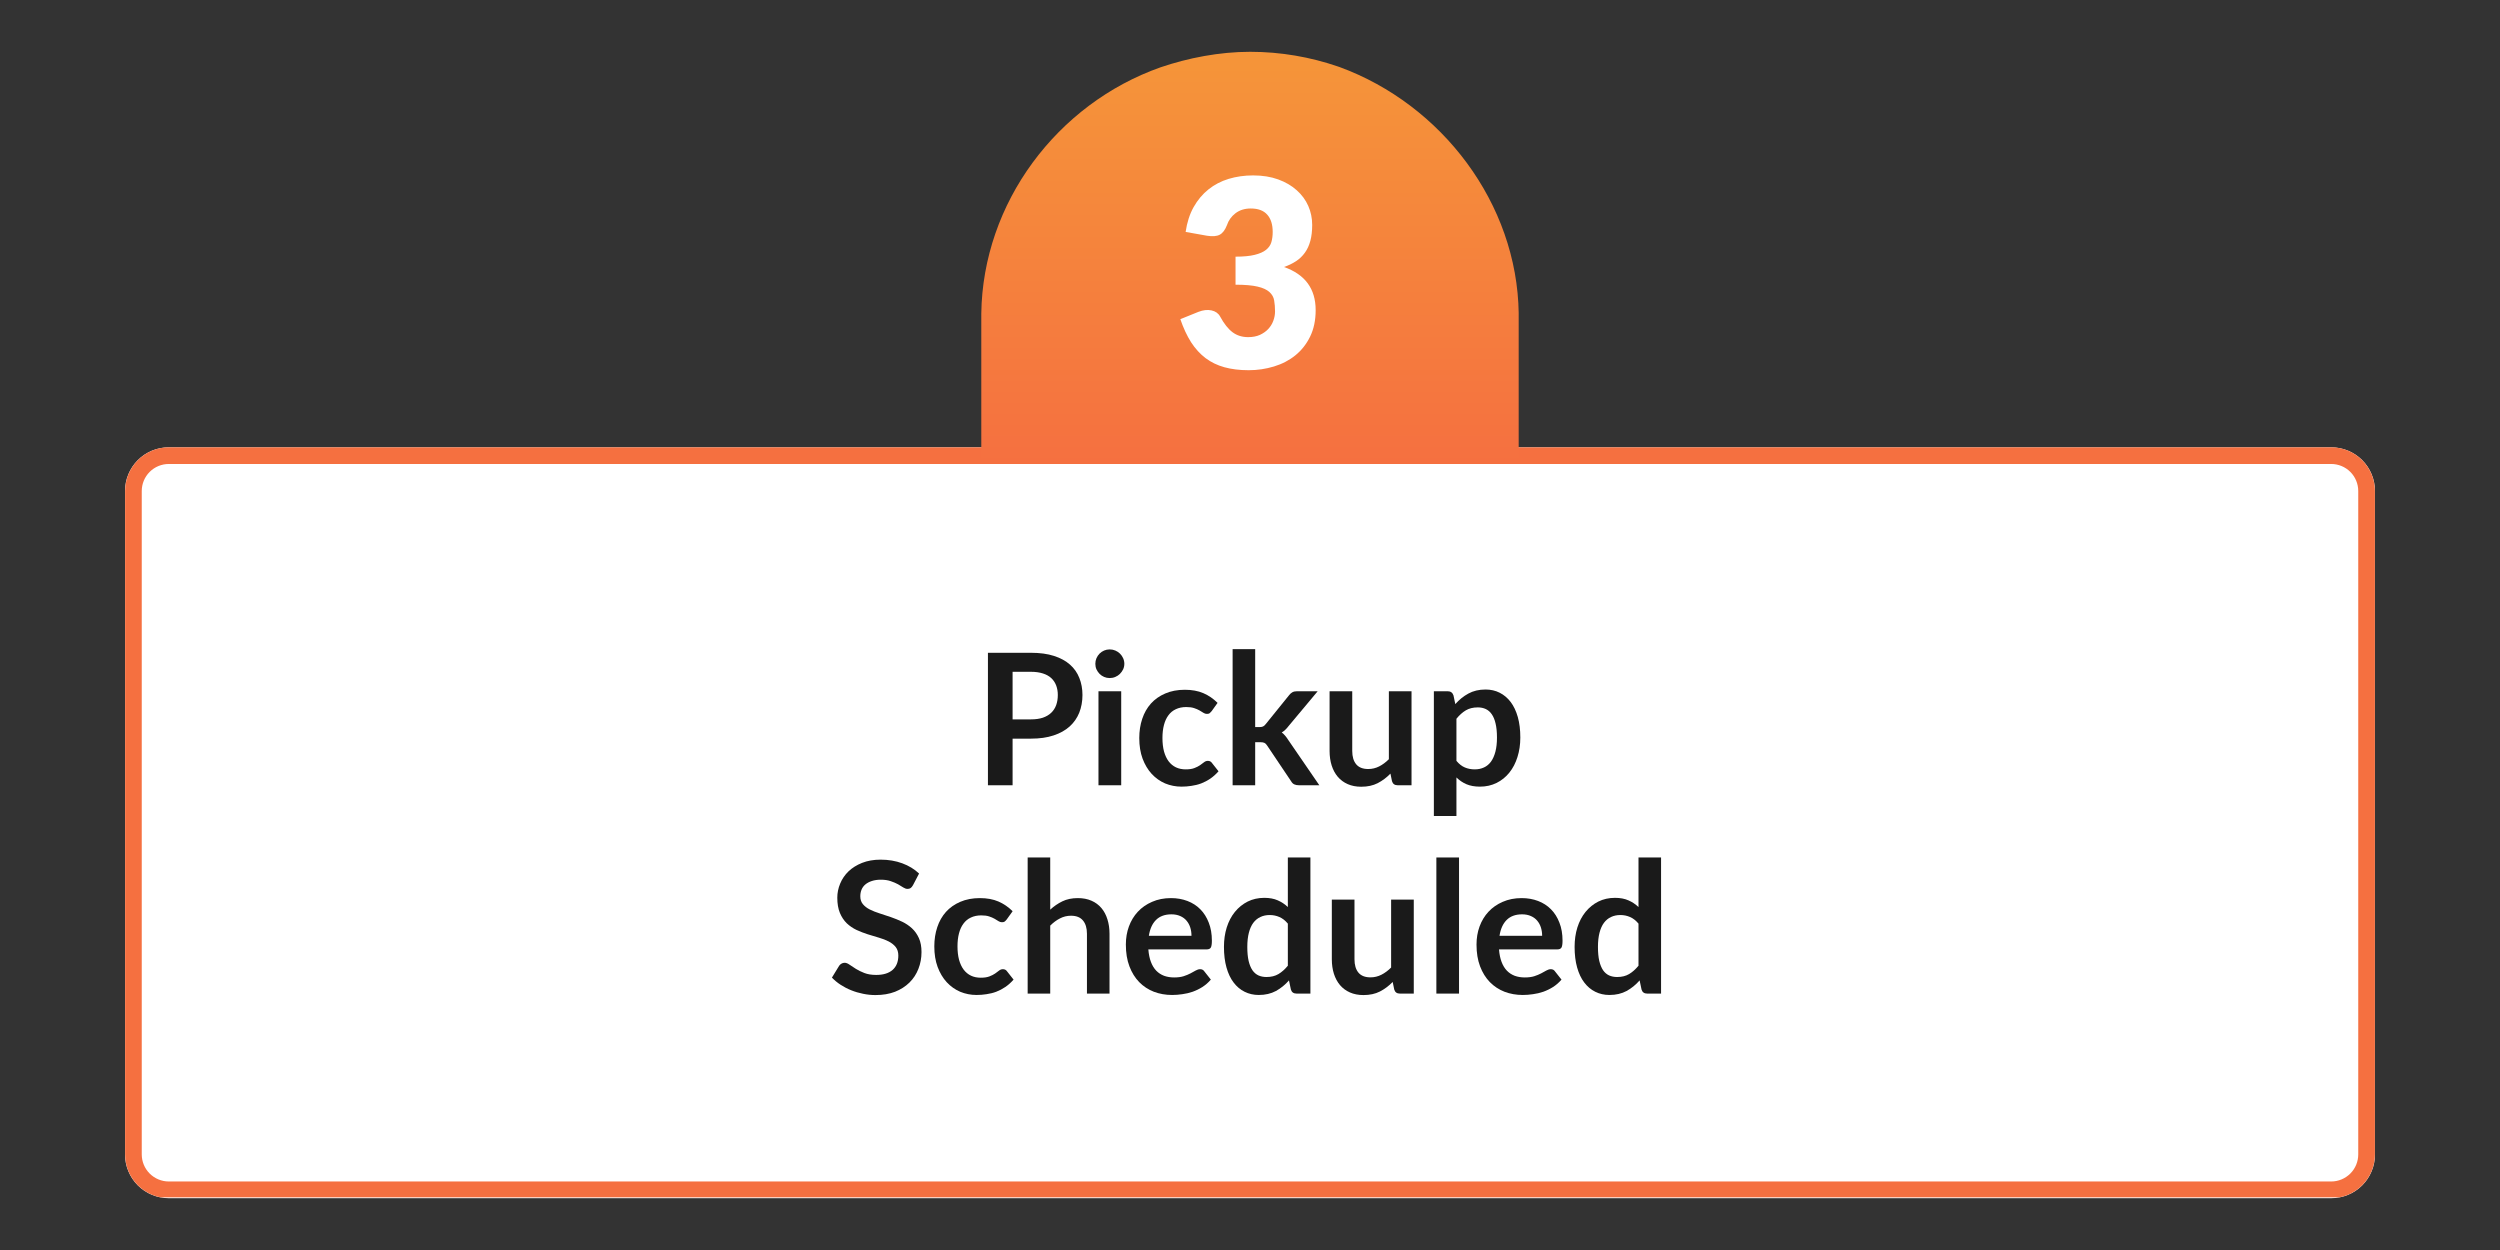 <svg xmlns="http://www.w3.org/2000/svg" xmlns:xlink="http://www.w3.org/1999/xlink" width="600" zoomAndPan="magnify" viewBox="0 0 450 225" height="300" preserveAspectRatio="xMidYMid meet" version="1.0"><rect x="0" y="0" width="450" height="225" fill="#333333" stroke="none"/><defs><g/><clipPath id="77ab9501bd"><path d="M 22.5 80.516 L 427.988 80.516 L 427.988 215.676 L 22.5 215.676 Z M 22.5 80.516 " clip-rule="nonzero"/></clipPath><clipPath id="42dc411751"><path d="M 30.375 80.516 L 419.625 80.516 C 421.715 80.516 423.715 81.344 425.195 82.82 C 426.672 84.297 427.5 86.301 427.5 88.391 L 427.5 207.801 C 427.5 209.891 426.672 211.895 425.195 213.371 C 423.715 214.848 421.715 215.676 419.625 215.676 L 30.375 215.676 C 28.285 215.676 26.285 214.848 24.805 213.371 C 23.328 211.895 22.5 209.891 22.5 207.801 L 22.5 88.391 C 22.5 86.301 23.328 84.297 24.805 82.82 C 26.285 81.344 28.285 80.516 30.375 80.516 Z M 30.375 80.516 " clip-rule="nonzero"/></clipPath><clipPath id="5f41fa1e91"><path d="M 22.516 80.516 L 427.5 80.516 L 427.5 215.516 L 22.516 215.516 Z M 22.516 80.516 " clip-rule="nonzero"/></clipPath><clipPath id="3ff4691731"><path d="M 30.391 80.516 L 419.609 80.516 C 421.699 80.516 423.703 81.344 425.18 82.82 C 426.656 84.297 427.484 86.301 427.484 88.391 L 427.484 207.793 C 427.484 209.879 426.656 211.883 425.18 213.359 C 423.703 214.836 421.699 215.668 419.609 215.668 L 30.391 215.668 C 28.301 215.668 26.297 214.836 24.82 213.359 C 23.344 211.883 22.516 209.879 22.516 207.793 L 22.516 88.391 C 22.516 86.301 23.344 84.297 24.82 82.82 C 26.297 81.344 28.301 80.516 30.391 80.516 Z M 30.391 80.516 " clip-rule="nonzero"/></clipPath><clipPath id="7bae35e9fa"><path d="M 176.633 9.324 L 273.363 9.324 L 273.363 83.109 L 176.633 83.109 Z M 176.633 9.324 " clip-rule="nonzero"/></clipPath><clipPath id="7e97916f28"><path d="M 208.895 12.117 C 213.84 10.43 219.492 9.324 225.027 9.324 C 230.559 9.324 235.883 10.273 240.793 11.957 C 240.895 12.012 241 12.012 241.105 12.062 C 259.531 18.809 273.105 36.621 273.367 56.434 L 273.367 83.109 L 176.633 83.109 L 176.633 56.453 C 176.895 36.516 190.258 18.703 208.895 12.117 Z M 208.895 12.117 " clip-rule="nonzero"/></clipPath><linearGradient x1="167.802" gradientTransform="matrix(0.288, 0, 0, 0.288, 176.633, 9.323)" y1="-0" x2="167.802" gradientUnits="userSpaceOnUse" y2="256" id="6a7779306c"><stop stop-opacity="1" stop-color="rgb(96.1%, 58.4%, 22.4%)" offset="0"/><stop stop-opacity="1" stop-color="rgb(96.1%, 58.286%, 22.42%)" offset="0.016"/><stop stop-opacity="1" stop-color="rgb(96.1%, 58.06%, 22.462%)" offset="0.031"/><stop stop-opacity="1" stop-color="rgb(96.1%, 57.832%, 22.505%)" offset="0.047"/><stop stop-opacity="1" stop-color="rgb(96.1%, 57.607%, 22.546%)" offset="0.062"/><stop stop-opacity="1" stop-color="rgb(96.1%, 57.379%, 22.589%)" offset="0.078"/><stop stop-opacity="1" stop-color="rgb(96.1%, 57.153%, 22.63%)" offset="0.094"/><stop stop-opacity="1" stop-color="rgb(96.1%, 56.926%, 22.673%)" offset="0.109"/><stop stop-opacity="1" stop-color="rgb(96.1%, 56.7%, 22.716%)" offset="0.125"/><stop stop-opacity="1" stop-color="rgb(96.1%, 56.473%, 22.757%)" offset="0.141"/><stop stop-opacity="1" stop-color="rgb(96.1%, 56.247%, 22.8%)" offset="0.156"/><stop stop-opacity="1" stop-color="rgb(96.1%, 56.02%, 22.842%)" offset="0.172"/><stop stop-opacity="1" stop-color="rgb(96.1%, 55.794%, 22.884%)" offset="0.188"/><stop stop-opacity="1" stop-color="rgb(96.1%, 55.566%, 22.926%)" offset="0.203"/><stop stop-opacity="1" stop-color="rgb(96.1%, 55.341%, 22.969%)" offset="0.219"/><stop stop-opacity="1" stop-color="rgb(96.1%, 55.113%, 23.01%)" offset="0.234"/><stop stop-opacity="1" stop-color="rgb(96.1%, 54.887%, 23.053%)" offset="0.25"/><stop stop-opacity="1" stop-color="rgb(96.1%, 54.66%, 23.096%)" offset="0.266"/><stop stop-opacity="1" stop-color="rgb(96.1%, 54.434%, 23.137%)" offset="0.281"/><stop stop-opacity="1" stop-color="rgb(96.1%, 54.207%, 23.18%)" offset="0.297"/><stop stop-opacity="1" stop-color="rgb(96.1%, 53.981%, 23.222%)" offset="0.312"/><stop stop-opacity="1" stop-color="rgb(96.1%, 53.754%, 23.264%)" offset="0.328"/><stop stop-opacity="1" stop-color="rgb(96.1%, 53.528%, 23.306%)" offset="0.344"/><stop stop-opacity="1" stop-color="rgb(96.1%, 53.3%, 23.347%)" offset="0.359"/><stop stop-opacity="1" stop-color="rgb(96.1%, 53.075%, 23.39%)" offset="0.375"/><stop stop-opacity="1" stop-color="rgb(96.1%, 52.849%, 23.433%)" offset="0.391"/><stop stop-opacity="1" stop-color="rgb(96.1%, 52.621%, 23.474%)" offset="0.406"/><stop stop-opacity="1" stop-color="rgb(96.1%, 52.396%, 23.517%)" offset="0.422"/><stop stop-opacity="1" stop-color="rgb(96.1%, 52.168%, 23.56%)" offset="0.438"/><stop stop-opacity="1" stop-color="rgb(96.1%, 51.942%, 23.601%)" offset="0.453"/><stop stop-opacity="1" stop-color="rgb(96.1%, 51.715%, 23.643%)" offset="0.469"/><stop stop-opacity="1" stop-color="rgb(96.1%, 51.489%, 23.686%)" offset="0.484"/><stop stop-opacity="1" stop-color="rgb(96.1%, 51.262%, 23.727%)" offset="0.5"/><stop stop-opacity="1" stop-color="rgb(96.1%, 51.036%, 23.77%)" offset="0.516"/><stop stop-opacity="1" stop-color="rgb(96.1%, 50.809%, 23.813%)" offset="0.531"/><stop stop-opacity="1" stop-color="rgb(96.1%, 50.583%, 23.854%)" offset="0.547"/><stop stop-opacity="1" stop-color="rgb(96.1%, 50.356%, 23.897%)" offset="0.562"/><stop stop-opacity="1" stop-color="rgb(96.1%, 50.13%, 23.94%)" offset="0.578"/><stop stop-opacity="1" stop-color="rgb(96.1%, 49.902%, 23.981%)" offset="0.594"/><stop stop-opacity="1" stop-color="rgb(96.1%, 49.677%, 24.023%)" offset="0.609"/><stop stop-opacity="1" stop-color="rgb(96.1%, 49.449%, 24.065%)" offset="0.625"/><stop stop-opacity="1" stop-color="rgb(96.1%, 49.223%, 24.107%)" offset="0.641"/><stop stop-opacity="1" stop-color="rgb(96.1%, 48.996%, 24.15%)" offset="0.656"/><stop stop-opacity="1" stop-color="rgb(96.1%, 48.77%, 24.191%)" offset="0.672"/><stop stop-opacity="1" stop-color="rgb(96.1%, 48.543%, 24.234%)" offset="0.688"/><stop stop-opacity="1" stop-color="rgb(96.1%, 48.317%, 24.277%)" offset="0.703"/><stop stop-opacity="1" stop-color="rgb(96.1%, 48.09%, 24.318%)" offset="0.719"/><stop stop-opacity="1" stop-color="rgb(96.1%, 47.864%, 24.361%)" offset="0.734"/><stop stop-opacity="1" stop-color="rgb(96.1%, 47.636%, 24.403%)" offset="0.75"/><stop stop-opacity="1" stop-color="rgb(96.1%, 47.411%, 24.445%)" offset="0.766"/><stop stop-opacity="1" stop-color="rgb(96.1%, 47.185%, 24.487%)" offset="0.781"/><stop stop-opacity="1" stop-color="rgb(96.1%, 46.957%, 24.53%)" offset="0.797"/><stop stop-opacity="1" stop-color="rgb(96.1%, 46.732%, 24.571%)" offset="0.812"/><stop stop-opacity="1" stop-color="rgb(96.1%, 46.504%, 24.614%)" offset="0.828"/><stop stop-opacity="1" stop-color="rgb(96.1%, 46.278%, 24.657%)" offset="0.844"/><stop stop-opacity="1" stop-color="rgb(96.1%, 46.051%, 24.698%)" offset="0.859"/><stop stop-opacity="1" stop-color="rgb(96.1%, 45.825%, 24.741%)" offset="0.875"/><stop stop-opacity="1" stop-color="rgb(96.1%, 45.598%, 24.782%)" offset="0.891"/><stop stop-opacity="1" stop-color="rgb(96.1%, 45.372%, 24.825%)" offset="0.906"/><stop stop-opacity="1" stop-color="rgb(96.1%, 45.145%, 24.867%)" offset="0.922"/><stop stop-opacity="1" stop-color="rgb(96.1%, 44.919%, 24.908%)" offset="0.938"/><stop stop-opacity="1" stop-color="rgb(96.1%, 44.691%, 24.951%)" offset="0.953"/><stop stop-opacity="1" stop-color="rgb(96.1%, 44.466%, 24.994%)" offset="0.969"/><stop stop-opacity="1" stop-color="rgb(96.1%, 44.238%, 25.035%)" offset="0.984"/><stop stop-opacity="1" stop-color="rgb(96.1%, 44.012%, 25.078%)" offset="1"/></linearGradient></defs><g clip-path="url(#77ab9501bd)"><g clip-path="url(#42dc411751)"><path fill="#ffffff" d="M 22.5 80.516 L 427.461 80.516 L 427.461 215.676 L 22.5 215.676 Z M 22.5 80.516 " fill-opacity="1" fill-rule="nonzero"/></g></g><g clip-path="url(#5f41fa1e91)"><g clip-path="url(#3ff4691731)"><path stroke-linecap="butt" transform="matrix(0.75, 0, 0, 0.75, 22.515, 80.514)" fill="none" stroke-linejoin="miter" d="M 10.5 0.002 L 529.459 0.002 C 532.245 0.002 534.917 1.106 536.886 3.075 C 538.855 5.043 539.959 7.715 539.959 10.502 L 539.959 169.705 C 539.959 172.486 538.855 175.158 536.886 177.127 C 534.917 179.095 532.245 180.205 529.459 180.205 L 10.5 180.205 C 7.714 180.205 5.042 179.095 3.073 177.127 C 1.105 175.158 0 172.486 0 169.705 L 0 10.502 C 0 7.715 1.105 5.043 3.073 3.075 C 5.042 1.106 7.714 0.002 10.5 0.002 Z M 10.5 0.002 " stroke="#f57040" stroke-width="8" stroke-opacity="1" stroke-miterlimit="4"/></g></g><g clip-path="url(#7bae35e9fa)"><g clip-path="url(#7e97916f28)"><path fill="url(#6a7779306c)" d="M 176.633 9.324 L 176.633 83.109 L 273.363 83.109 L 273.363 9.324 Z M 176.633 9.324 " fill-rule="nonzero"/></g></g><g fill="#1a1a1a" fill-opacity="1"><g transform="translate(175.172, 141.346)"><g><path d="M 10.406 -11.859 C 11.219 -11.859 11.926 -11.957 12.531 -12.156 C 13.133 -12.363 13.633 -12.656 14.031 -13.031 C 14.438 -13.414 14.738 -13.879 14.938 -14.422 C 15.133 -14.961 15.234 -15.57 15.234 -16.25 C 15.234 -16.883 15.133 -17.457 14.938 -17.969 C 14.738 -18.488 14.441 -18.93 14.047 -19.297 C 13.648 -19.66 13.148 -19.938 12.547 -20.125 C 11.941 -20.32 11.227 -20.422 10.406 -20.422 L 7.094 -20.422 L 7.094 -11.859 Z M 10.406 -23.844 C 12 -23.844 13.379 -23.656 14.547 -23.281 C 15.711 -22.906 16.672 -22.383 17.422 -21.719 C 18.18 -21.051 18.742 -20.25 19.109 -19.312 C 19.484 -18.375 19.672 -17.352 19.672 -16.25 C 19.672 -15.094 19.477 -14.031 19.094 -13.062 C 18.707 -12.102 18.129 -11.273 17.359 -10.578 C 16.598 -9.891 15.633 -9.352 14.469 -8.969 C 13.312 -8.582 11.957 -8.391 10.406 -8.391 L 7.094 -8.391 L 7.094 0 L 2.656 0 L 2.656 -23.844 Z M 10.406 -23.844 "/></g></g></g><g fill="#1a1a1a" fill-opacity="1"><g transform="translate(195.584, 141.346)"><g><path d="M 6.234 -16.922 L 6.234 0 L 2.141 0 L 2.141 -16.922 Z M 6.797 -21.859 C 6.797 -21.504 6.723 -21.172 6.578 -20.859 C 6.43 -20.555 6.238 -20.285 6 -20.047 C 5.77 -19.816 5.492 -19.633 5.172 -19.5 C 4.859 -19.363 4.52 -19.297 4.156 -19.297 C 3.801 -19.297 3.469 -19.363 3.156 -19.5 C 2.844 -19.633 2.57 -19.816 2.344 -20.047 C 2.113 -20.285 1.926 -20.555 1.781 -20.859 C 1.645 -21.172 1.578 -21.504 1.578 -21.859 C 1.578 -22.211 1.645 -22.551 1.781 -22.875 C 1.926 -23.195 2.113 -23.473 2.344 -23.703 C 2.57 -23.93 2.844 -24.113 3.156 -24.25 C 3.469 -24.383 3.801 -24.453 4.156 -24.453 C 4.52 -24.453 4.859 -24.383 5.172 -24.25 C 5.492 -24.113 5.77 -23.93 6 -23.703 C 6.238 -23.473 6.43 -23.195 6.578 -22.875 C 6.723 -22.551 6.797 -22.211 6.797 -21.859 Z M 6.797 -21.859 "/></g></g></g><g fill="#1a1a1a" fill-opacity="1"><g transform="translate(203.96, 141.346)"><g><path d="M 14.141 -13.344 C 14.016 -13.188 13.895 -13.062 13.781 -12.969 C 13.664 -12.883 13.5 -12.844 13.281 -12.844 C 13.07 -12.844 12.867 -12.906 12.672 -13.031 C 12.473 -13.164 12.234 -13.312 11.953 -13.469 C 11.68 -13.625 11.352 -13.766 10.969 -13.891 C 10.594 -14.016 10.125 -14.078 9.562 -14.078 C 8.852 -14.078 8.227 -13.945 7.688 -13.688 C 7.145 -13.438 6.695 -13.066 6.344 -12.578 C 5.988 -12.098 5.723 -11.516 5.547 -10.828 C 5.367 -10.141 5.281 -9.363 5.281 -8.5 C 5.281 -7.594 5.375 -6.785 5.562 -6.078 C 5.758 -5.379 6.035 -4.789 6.391 -4.312 C 6.754 -3.832 7.195 -3.469 7.719 -3.219 C 8.238 -2.977 8.82 -2.859 9.469 -2.859 C 10.113 -2.859 10.633 -2.938 11.031 -3.094 C 11.438 -3.25 11.773 -3.422 12.047 -3.609 C 12.328 -3.805 12.566 -3.984 12.766 -4.141 C 12.973 -4.305 13.203 -4.391 13.453 -4.391 C 13.785 -4.391 14.035 -4.258 14.203 -4 L 15.375 -2.516 C 14.914 -1.992 14.422 -1.551 13.891 -1.188 C 13.367 -0.832 12.82 -0.547 12.25 -0.328 C 11.688 -0.117 11.102 0.023 10.5 0.109 C 9.906 0.203 9.312 0.25 8.719 0.25 C 7.676 0.25 6.691 0.055 5.766 -0.328 C 4.848 -0.723 4.039 -1.297 3.344 -2.047 C 2.656 -2.797 2.109 -3.711 1.703 -4.797 C 1.305 -5.879 1.109 -7.113 1.109 -8.5 C 1.109 -9.738 1.285 -10.891 1.641 -11.953 C 1.992 -13.016 2.516 -13.93 3.203 -14.703 C 3.898 -15.473 4.758 -16.078 5.781 -16.516 C 6.812 -16.961 7.988 -17.188 9.312 -17.188 C 10.582 -17.188 11.691 -16.984 12.641 -16.578 C 13.586 -16.172 14.441 -15.586 15.203 -14.828 Z M 14.141 -13.344 "/></g></g></g><g fill="#1a1a1a" fill-opacity="1"><g transform="translate(219.855, 141.346)"><g><path d="M 6.078 -24.5 L 6.078 -10.469 L 6.844 -10.469 C 7.113 -10.469 7.328 -10.504 7.484 -10.578 C 7.648 -10.648 7.816 -10.797 7.984 -11.016 L 12.188 -16.219 C 12.363 -16.445 12.555 -16.617 12.766 -16.734 C 12.984 -16.859 13.266 -16.922 13.609 -16.922 L 17.328 -16.922 L 12.078 -10.641 C 11.703 -10.141 11.297 -9.758 10.859 -9.5 C 11.086 -9.332 11.289 -9.141 11.469 -8.922 C 11.656 -8.703 11.828 -8.469 11.984 -8.219 L 17.625 0 L 13.953 0 C 13.629 0 13.352 -0.051 13.125 -0.156 C 12.895 -0.258 12.703 -0.445 12.547 -0.719 L 8.234 -7.141 C 8.078 -7.391 7.914 -7.551 7.75 -7.625 C 7.582 -7.707 7.336 -7.75 7.016 -7.75 L 6.078 -7.75 L 6.078 0 L 2.016 0 L 2.016 -24.5 Z M 6.078 -24.5 "/></g></g></g><g fill="#1a1a1a" fill-opacity="1"><g transform="translate(237.481, 141.346)"><g><path d="M 16.594 -16.922 L 16.594 0 L 14.094 0 C 13.562 0 13.223 -0.242 13.078 -0.734 L 12.797 -2.094 C 12.109 -1.383 11.344 -0.812 10.5 -0.375 C 9.664 0.051 8.68 0.266 7.547 0.266 C 6.629 0.266 5.816 0.109 5.109 -0.203 C 4.398 -0.516 3.801 -0.957 3.312 -1.531 C 2.832 -2.102 2.469 -2.781 2.219 -3.562 C 1.969 -4.352 1.844 -5.223 1.844 -6.172 L 1.844 -16.922 L 5.922 -16.922 L 5.922 -6.172 C 5.922 -5.141 6.16 -4.336 6.641 -3.766 C 7.117 -3.203 7.836 -2.922 8.797 -2.922 C 9.492 -2.922 10.148 -3.078 10.766 -3.391 C 11.379 -3.703 11.961 -4.133 12.516 -4.688 L 12.516 -16.922 Z M 16.594 -16.922 "/></g></g></g><g fill="#1a1a1a" fill-opacity="1"><g transform="translate(256.08, 141.346)"><g><path d="M 6.078 -4.391 C 6.547 -3.828 7.051 -3.43 7.594 -3.203 C 8.133 -2.973 8.727 -2.859 9.375 -2.859 C 9.988 -2.859 10.539 -2.973 11.031 -3.203 C 11.531 -3.43 11.953 -3.781 12.297 -4.25 C 12.641 -4.727 12.906 -5.328 13.094 -6.047 C 13.281 -6.766 13.375 -7.613 13.375 -8.594 C 13.375 -9.582 13.289 -10.422 13.125 -11.109 C 12.969 -11.797 12.738 -12.352 12.438 -12.781 C 12.145 -13.207 11.785 -13.52 11.359 -13.719 C 10.941 -13.914 10.461 -14.016 9.922 -14.016 C 9.078 -14.016 8.359 -13.836 7.766 -13.484 C 7.172 -13.129 6.609 -12.625 6.078 -11.969 Z M 5.875 -14.609 C 6.562 -15.391 7.344 -16.02 8.219 -16.5 C 9.102 -16.988 10.141 -17.234 11.328 -17.234 C 12.254 -17.234 13.098 -17.039 13.859 -16.656 C 14.629 -16.27 15.289 -15.711 15.844 -14.984 C 16.395 -14.254 16.82 -13.352 17.125 -12.281 C 17.426 -11.207 17.578 -9.977 17.578 -8.594 C 17.578 -7.332 17.406 -6.16 17.062 -5.078 C 16.727 -4.004 16.242 -3.07 15.609 -2.281 C 14.973 -1.488 14.207 -0.867 13.312 -0.422 C 12.414 0.023 11.414 0.25 10.312 0.25 C 9.363 0.25 8.551 0.102 7.875 -0.188 C 7.207 -0.477 6.609 -0.883 6.078 -1.406 L 6.078 5.531 L 2.016 5.531 L 2.016 -16.922 L 4.5 -16.922 C 5.031 -16.922 5.379 -16.672 5.547 -16.172 Z M 5.875 -14.609 "/></g></g></g><g fill="#1a1a1a" fill-opacity="1"><g transform="translate(148.98, 178.846)"><g><path d="M 15.359 -19.516 C 15.223 -19.273 15.082 -19.102 14.938 -19 C 14.789 -18.895 14.602 -18.844 14.375 -18.844 C 14.145 -18.844 13.895 -18.926 13.625 -19.094 C 13.363 -19.27 13.047 -19.461 12.672 -19.672 C 12.297 -19.879 11.859 -20.066 11.359 -20.234 C 10.859 -20.41 10.266 -20.5 9.578 -20.5 C 8.961 -20.5 8.422 -20.422 7.953 -20.266 C 7.492 -20.117 7.109 -19.914 6.797 -19.656 C 6.484 -19.395 6.25 -19.078 6.094 -18.703 C 5.945 -18.336 5.875 -17.938 5.875 -17.5 C 5.875 -16.938 6.031 -16.469 6.344 -16.094 C 6.656 -15.719 7.066 -15.398 7.578 -15.141 C 8.098 -14.879 8.688 -14.645 9.344 -14.438 C 10.008 -14.227 10.688 -14.004 11.375 -13.766 C 12.07 -13.523 12.75 -13.25 13.406 -12.938 C 14.062 -12.625 14.648 -12.227 15.172 -11.75 C 15.691 -11.27 16.109 -10.68 16.422 -9.984 C 16.734 -9.297 16.891 -8.457 16.891 -7.469 C 16.891 -6.395 16.703 -5.383 16.328 -4.438 C 15.961 -3.5 15.426 -2.68 14.719 -1.984 C 14.008 -1.285 13.145 -0.734 12.125 -0.328 C 11.102 0.066 9.93 0.266 8.609 0.266 C 7.848 0.266 7.098 0.188 6.359 0.031 C 5.629 -0.113 4.926 -0.32 4.25 -0.594 C 3.57 -0.863 2.938 -1.191 2.344 -1.578 C 1.75 -1.961 1.223 -2.395 0.766 -2.875 L 2.062 -5 C 2.164 -5.156 2.305 -5.285 2.484 -5.391 C 2.66 -5.492 2.848 -5.547 3.047 -5.547 C 3.328 -5.547 3.625 -5.43 3.938 -5.203 C 4.258 -4.973 4.641 -4.723 5.078 -4.453 C 5.516 -4.18 6.023 -3.93 6.609 -3.703 C 7.203 -3.473 7.91 -3.359 8.734 -3.359 C 10.004 -3.359 10.984 -3.656 11.672 -4.25 C 12.367 -4.852 12.719 -5.719 12.719 -6.844 C 12.719 -7.469 12.562 -7.977 12.25 -8.375 C 11.938 -8.77 11.52 -9.102 11 -9.375 C 10.477 -9.645 9.891 -9.875 9.234 -10.062 C 8.578 -10.25 7.906 -10.453 7.219 -10.672 C 6.539 -10.891 5.867 -11.148 5.203 -11.453 C 4.547 -11.766 3.957 -12.164 3.438 -12.656 C 2.926 -13.156 2.516 -13.773 2.203 -14.516 C 1.891 -15.266 1.734 -16.18 1.734 -17.266 C 1.734 -18.129 1.906 -18.973 2.25 -19.797 C 2.594 -20.629 3.094 -21.363 3.75 -22 C 4.414 -22.633 5.234 -23.145 6.203 -23.531 C 7.172 -23.914 8.281 -24.109 9.531 -24.109 C 10.938 -24.109 12.234 -23.891 13.422 -23.453 C 14.609 -23.016 15.617 -22.398 16.453 -21.609 Z M 15.359 -19.516 "/></g></g></g><g fill="#1a1a1a" fill-opacity="1"><g transform="translate(167.068, 178.846)"><g><path d="M 14.141 -13.344 C 14.016 -13.188 13.895 -13.062 13.781 -12.969 C 13.664 -12.883 13.5 -12.844 13.281 -12.844 C 13.07 -12.844 12.867 -12.906 12.672 -13.031 C 12.473 -13.164 12.234 -13.312 11.953 -13.469 C 11.68 -13.625 11.352 -13.766 10.969 -13.891 C 10.594 -14.016 10.125 -14.078 9.562 -14.078 C 8.852 -14.078 8.227 -13.945 7.688 -13.688 C 7.145 -13.438 6.695 -13.066 6.344 -12.578 C 5.988 -12.098 5.723 -11.516 5.547 -10.828 C 5.367 -10.141 5.281 -9.363 5.281 -8.5 C 5.281 -7.594 5.375 -6.785 5.562 -6.078 C 5.758 -5.379 6.035 -4.789 6.391 -4.312 C 6.754 -3.832 7.195 -3.469 7.719 -3.219 C 8.238 -2.977 8.82 -2.859 9.469 -2.859 C 10.113 -2.859 10.633 -2.938 11.031 -3.094 C 11.438 -3.25 11.773 -3.422 12.047 -3.609 C 12.328 -3.805 12.566 -3.984 12.766 -4.141 C 12.973 -4.305 13.203 -4.391 13.453 -4.391 C 13.785 -4.391 14.035 -4.258 14.203 -4 L 15.375 -2.516 C 14.914 -1.992 14.422 -1.551 13.891 -1.188 C 13.367 -0.832 12.82 -0.547 12.25 -0.328 C 11.688 -0.117 11.102 0.023 10.5 0.109 C 9.906 0.203 9.312 0.25 8.719 0.25 C 7.676 0.25 6.691 0.055 5.766 -0.328 C 4.848 -0.723 4.039 -1.297 3.344 -2.047 C 2.656 -2.797 2.109 -3.711 1.703 -4.797 C 1.305 -5.879 1.109 -7.113 1.109 -8.5 C 1.109 -9.738 1.285 -10.891 1.641 -11.953 C 1.992 -13.016 2.516 -13.93 3.203 -14.703 C 3.898 -15.473 4.758 -16.078 5.781 -16.516 C 6.812 -16.961 7.988 -17.188 9.312 -17.188 C 10.582 -17.188 11.691 -16.984 12.641 -16.578 C 13.586 -16.172 14.441 -15.586 15.203 -14.828 Z M 14.141 -13.344 "/></g></g></g><g fill="#1a1a1a" fill-opacity="1"><g transform="translate(182.963, 178.846)"><g><path d="M 6.078 -15.109 C 6.742 -15.723 7.473 -16.223 8.266 -16.609 C 9.055 -16.992 9.984 -17.188 11.047 -17.188 C 11.973 -17.188 12.789 -17.031 13.5 -16.719 C 14.219 -16.406 14.816 -15.961 15.297 -15.391 C 15.773 -14.828 16.133 -14.148 16.375 -13.359 C 16.625 -12.578 16.75 -11.711 16.75 -10.766 L 16.75 0 L 12.688 0 L 12.688 -10.766 C 12.688 -11.797 12.445 -12.594 11.969 -13.156 C 11.5 -13.727 10.781 -14.016 9.812 -14.016 C 9.102 -14.016 8.441 -13.852 7.828 -13.531 C 7.211 -13.219 6.629 -12.785 6.078 -12.234 L 6.078 0 L 2.016 0 L 2.016 -24.5 L 6.078 -24.5 Z M 6.078 -15.109 "/></g></g></g><g fill="#1a1a1a" fill-opacity="1"><g transform="translate(201.561, 178.846)"><g><path d="M 12.906 -10.406 C 12.906 -10.938 12.832 -11.43 12.688 -11.891 C 12.539 -12.359 12.316 -12.77 12.016 -13.125 C 11.723 -13.477 11.348 -13.754 10.891 -13.953 C 10.43 -14.16 9.898 -14.266 9.297 -14.266 C 8.117 -14.266 7.191 -13.926 6.516 -13.25 C 5.848 -12.582 5.422 -11.633 5.234 -10.406 Z M 5.141 -7.953 C 5.211 -7.078 5.367 -6.32 5.609 -5.688 C 5.848 -5.062 6.164 -4.539 6.562 -4.125 C 6.957 -3.719 7.426 -3.41 7.969 -3.203 C 8.52 -3.004 9.125 -2.906 9.781 -2.906 C 10.438 -2.906 11.004 -2.977 11.484 -3.125 C 11.961 -3.281 12.379 -3.453 12.734 -3.641 C 13.098 -3.828 13.41 -4 13.672 -4.156 C 13.941 -4.312 14.207 -4.391 14.469 -4.391 C 14.801 -4.391 15.051 -4.258 15.219 -4 L 16.391 -2.516 C 15.941 -1.992 15.438 -1.551 14.875 -1.188 C 14.312 -0.832 13.723 -0.547 13.109 -0.328 C 12.504 -0.117 11.883 0.023 11.25 0.109 C 10.625 0.203 10.016 0.25 9.422 0.25 C 8.242 0.25 7.148 0.055 6.141 -0.328 C 5.129 -0.723 4.25 -1.301 3.5 -2.062 C 2.75 -2.832 2.16 -3.781 1.734 -4.906 C 1.305 -6.031 1.094 -7.336 1.094 -8.828 C 1.094 -9.984 1.273 -11.066 1.641 -12.078 C 2.016 -13.098 2.551 -13.984 3.25 -14.734 C 3.945 -15.484 4.801 -16.078 5.812 -16.516 C 6.82 -16.961 7.957 -17.188 9.219 -17.188 C 10.281 -17.188 11.266 -17.016 12.172 -16.672 C 13.078 -16.328 13.852 -15.828 14.5 -15.172 C 15.145 -14.523 15.648 -13.723 16.016 -12.766 C 16.391 -11.816 16.578 -10.734 16.578 -9.516 C 16.578 -8.898 16.508 -8.484 16.375 -8.266 C 16.238 -8.055 15.988 -7.953 15.625 -7.953 Z M 5.141 -7.953 "/></g></g></g><g fill="#1a1a1a" fill-opacity="1"><g transform="translate(219.171, 178.846)"><g><path d="M 12.641 -12.594 C 12.172 -13.156 11.664 -13.551 11.125 -13.781 C 10.582 -14.02 10 -14.141 9.375 -14.141 C 8.75 -14.141 8.188 -14.02 7.688 -13.781 C 7.195 -13.551 6.773 -13.203 6.422 -12.734 C 6.078 -12.273 5.812 -11.68 5.625 -10.953 C 5.438 -10.234 5.344 -9.383 5.344 -8.406 C 5.344 -7.414 5.422 -6.578 5.578 -5.891 C 5.742 -5.203 5.973 -4.641 6.266 -4.203 C 6.566 -3.773 6.93 -3.461 7.359 -3.266 C 7.785 -3.078 8.266 -2.984 8.797 -2.984 C 9.641 -2.984 10.359 -3.16 10.953 -3.516 C 11.547 -3.867 12.109 -4.367 12.641 -5.016 Z M 16.703 -24.5 L 16.703 0 L 14.219 0 C 13.676 0 13.332 -0.242 13.188 -0.734 L 12.844 -2.375 C 12.164 -1.594 11.383 -0.957 10.5 -0.469 C 9.613 0.008 8.582 0.25 7.406 0.25 C 6.477 0.25 5.629 0.055 4.859 -0.328 C 4.086 -0.711 3.426 -1.27 2.875 -2 C 2.32 -2.727 1.895 -3.629 1.594 -4.703 C 1.289 -5.785 1.141 -7.02 1.141 -8.406 C 1.141 -9.664 1.305 -10.832 1.641 -11.906 C 1.984 -12.988 2.473 -13.922 3.109 -14.703 C 3.754 -15.492 4.52 -16.113 5.406 -16.562 C 6.301 -17.008 7.301 -17.234 8.406 -17.234 C 9.352 -17.234 10.16 -17.082 10.828 -16.781 C 11.504 -16.488 12.109 -16.086 12.641 -15.578 L 12.641 -24.5 Z M 16.703 -24.5 "/></g></g></g><g fill="#1a1a1a" fill-opacity="1"><g transform="translate(237.885, 178.846)"><g><path d="M 16.594 -16.922 L 16.594 0 L 14.094 0 C 13.562 0 13.223 -0.242 13.078 -0.734 L 12.797 -2.094 C 12.109 -1.383 11.344 -0.812 10.5 -0.375 C 9.664 0.051 8.68 0.266 7.547 0.266 C 6.629 0.266 5.816 0.109 5.109 -0.203 C 4.398 -0.516 3.801 -0.957 3.312 -1.531 C 2.832 -2.102 2.469 -2.781 2.219 -3.562 C 1.969 -4.352 1.844 -5.223 1.844 -6.172 L 1.844 -16.922 L 5.922 -16.922 L 5.922 -6.172 C 5.922 -5.141 6.16 -4.336 6.641 -3.766 C 7.117 -3.203 7.836 -2.922 8.797 -2.922 C 9.492 -2.922 10.148 -3.078 10.766 -3.391 C 11.379 -3.703 11.961 -4.133 12.516 -4.688 L 12.516 -16.922 Z M 16.594 -16.922 "/></g></g></g><g fill="#1a1a1a" fill-opacity="1"><g transform="translate(256.484, 178.846)"><g><path d="M 6.141 -24.5 L 6.141 0 L 2.062 0 L 2.062 -24.5 Z M 6.141 -24.5 "/></g></g></g><g fill="#1a1a1a" fill-opacity="1"><g transform="translate(264.679, 178.846)"><g><path d="M 12.906 -10.406 C 12.906 -10.938 12.832 -11.43 12.688 -11.891 C 12.539 -12.359 12.316 -12.77 12.016 -13.125 C 11.723 -13.477 11.348 -13.754 10.891 -13.953 C 10.43 -14.16 9.898 -14.266 9.297 -14.266 C 8.117 -14.266 7.191 -13.926 6.516 -13.25 C 5.848 -12.582 5.422 -11.633 5.234 -10.406 Z M 5.141 -7.953 C 5.211 -7.078 5.367 -6.32 5.609 -5.688 C 5.848 -5.062 6.164 -4.539 6.562 -4.125 C 6.957 -3.719 7.426 -3.41 7.969 -3.203 C 8.52 -3.004 9.125 -2.906 9.781 -2.906 C 10.438 -2.906 11.004 -2.977 11.484 -3.125 C 11.961 -3.281 12.379 -3.453 12.734 -3.641 C 13.098 -3.828 13.41 -4 13.672 -4.156 C 13.941 -4.312 14.207 -4.391 14.469 -4.391 C 14.801 -4.391 15.051 -4.258 15.219 -4 L 16.391 -2.516 C 15.941 -1.992 15.438 -1.551 14.875 -1.188 C 14.312 -0.832 13.723 -0.547 13.109 -0.328 C 12.504 -0.117 11.883 0.023 11.25 0.109 C 10.625 0.203 10.016 0.25 9.422 0.25 C 8.242 0.25 7.148 0.055 6.141 -0.328 C 5.129 -0.723 4.25 -1.301 3.5 -2.062 C 2.75 -2.832 2.16 -3.781 1.734 -4.906 C 1.305 -6.031 1.094 -7.336 1.094 -8.828 C 1.094 -9.984 1.273 -11.066 1.641 -12.078 C 2.016 -13.098 2.551 -13.984 3.25 -14.734 C 3.945 -15.484 4.801 -16.078 5.812 -16.516 C 6.82 -16.961 7.957 -17.188 9.219 -17.188 C 10.281 -17.188 11.266 -17.016 12.172 -16.672 C 13.078 -16.328 13.852 -15.828 14.5 -15.172 C 15.145 -14.523 15.648 -13.723 16.016 -12.766 C 16.391 -11.816 16.578 -10.734 16.578 -9.516 C 16.578 -8.898 16.508 -8.484 16.375 -8.266 C 16.238 -8.055 15.988 -7.953 15.625 -7.953 Z M 5.141 -7.953 "/></g></g></g><g fill="#1a1a1a" fill-opacity="1"><g transform="translate(282.288, 178.846)"><g><path d="M 12.641 -12.594 C 12.172 -13.156 11.664 -13.551 11.125 -13.781 C 10.582 -14.02 10 -14.141 9.375 -14.141 C 8.75 -14.141 8.188 -14.02 7.688 -13.781 C 7.195 -13.551 6.773 -13.203 6.422 -12.734 C 6.078 -12.273 5.812 -11.68 5.625 -10.953 C 5.438 -10.234 5.344 -9.383 5.344 -8.406 C 5.344 -7.414 5.422 -6.578 5.578 -5.891 C 5.742 -5.203 5.973 -4.641 6.266 -4.203 C 6.566 -3.773 6.93 -3.461 7.359 -3.266 C 7.785 -3.078 8.266 -2.984 8.797 -2.984 C 9.641 -2.984 10.359 -3.16 10.953 -3.516 C 11.547 -3.867 12.109 -4.367 12.641 -5.016 Z M 16.703 -24.5 L 16.703 0 L 14.219 0 C 13.676 0 13.332 -0.242 13.188 -0.734 L 12.844 -2.375 C 12.164 -1.594 11.383 -0.957 10.5 -0.469 C 9.613 0.008 8.582 0.25 7.406 0.25 C 6.477 0.25 5.629 0.055 4.859 -0.328 C 4.086 -0.711 3.426 -1.27 2.875 -2 C 2.32 -2.727 1.895 -3.629 1.594 -4.703 C 1.289 -5.785 1.141 -7.02 1.141 -8.406 C 1.141 -9.664 1.305 -10.832 1.641 -11.906 C 1.984 -12.988 2.473 -13.922 3.109 -14.703 C 3.754 -15.492 4.52 -16.113 5.406 -16.562 C 6.301 -17.008 7.301 -17.234 8.406 -17.234 C 9.352 -17.234 10.16 -17.082 10.828 -16.781 C 11.504 -16.488 12.109 -16.086 12.641 -15.578 L 12.641 -24.5 Z M 16.703 -24.5 "/></g></g></g><g fill="#ffffff" fill-opacity="1"><g transform="translate(211.335, 66.262)"><g><path d="M 2.078 -24.516 C 2.328 -26.223 2.805 -27.711 3.516 -28.984 C 4.234 -30.254 5.117 -31.312 6.172 -32.156 C 7.234 -33.008 8.445 -33.645 9.812 -34.062 C 11.188 -34.477 12.656 -34.688 14.219 -34.688 C 15.914 -34.688 17.422 -34.445 18.734 -33.969 C 20.055 -33.488 21.172 -32.836 22.078 -32.016 C 22.992 -31.203 23.688 -30.258 24.156 -29.188 C 24.625 -28.113 24.859 -26.977 24.859 -25.781 C 24.859 -24.695 24.75 -23.742 24.531 -22.922 C 24.312 -22.098 23.984 -21.383 23.547 -20.781 C 23.117 -20.176 22.586 -19.664 21.953 -19.25 C 21.316 -18.832 20.594 -18.484 19.781 -18.203 C 23.582 -16.867 25.484 -14.281 25.484 -10.438 C 25.484 -8.613 25.148 -7.023 24.484 -5.672 C 23.828 -4.328 22.945 -3.207 21.844 -2.312 C 20.738 -1.414 19.453 -0.742 17.984 -0.297 C 16.523 0.148 15.004 0.375 13.422 0.375 C 11.785 0.375 10.332 0.195 9.062 -0.156 C 7.789 -0.508 6.66 -1.055 5.672 -1.797 C 4.68 -2.547 3.812 -3.5 3.062 -4.656 C 2.32 -5.82 1.676 -7.207 1.125 -8.812 L 4.375 -10.125 C 5.227 -10.457 6.016 -10.547 6.734 -10.391 C 7.453 -10.234 7.969 -9.867 8.281 -9.297 C 8.988 -7.992 9.738 -7.047 10.531 -6.453 C 11.32 -5.867 12.254 -5.578 13.328 -5.578 C 14.141 -5.578 14.848 -5.711 15.453 -5.984 C 16.055 -6.266 16.555 -6.617 16.953 -7.047 C 17.359 -7.484 17.66 -7.973 17.859 -8.516 C 18.066 -9.066 18.172 -9.629 18.172 -10.203 C 18.172 -10.93 18.117 -11.586 18.016 -12.172 C 17.922 -12.766 17.633 -13.273 17.156 -13.703 C 16.688 -14.129 15.977 -14.453 15.031 -14.672 C 14.082 -14.898 12.758 -15.016 11.062 -15.016 L 11.062 -20.062 C 12.488 -20.062 13.641 -20.172 14.516 -20.391 C 15.398 -20.609 16.082 -20.91 16.562 -21.297 C 17.039 -21.68 17.359 -22.145 17.516 -22.688 C 17.672 -23.238 17.75 -23.848 17.75 -24.516 C 17.75 -25.859 17.422 -26.895 16.766 -27.625 C 16.117 -28.363 15.129 -28.734 13.797 -28.734 C 12.711 -28.734 11.797 -28.445 11.047 -27.875 C 10.305 -27.301 9.797 -26.586 9.516 -25.734 C 9.18 -24.867 8.75 -24.297 8.219 -24.016 C 7.688 -23.734 6.926 -23.672 5.938 -23.828 Z M 2.078 -24.516 "/></g></g></g></svg>